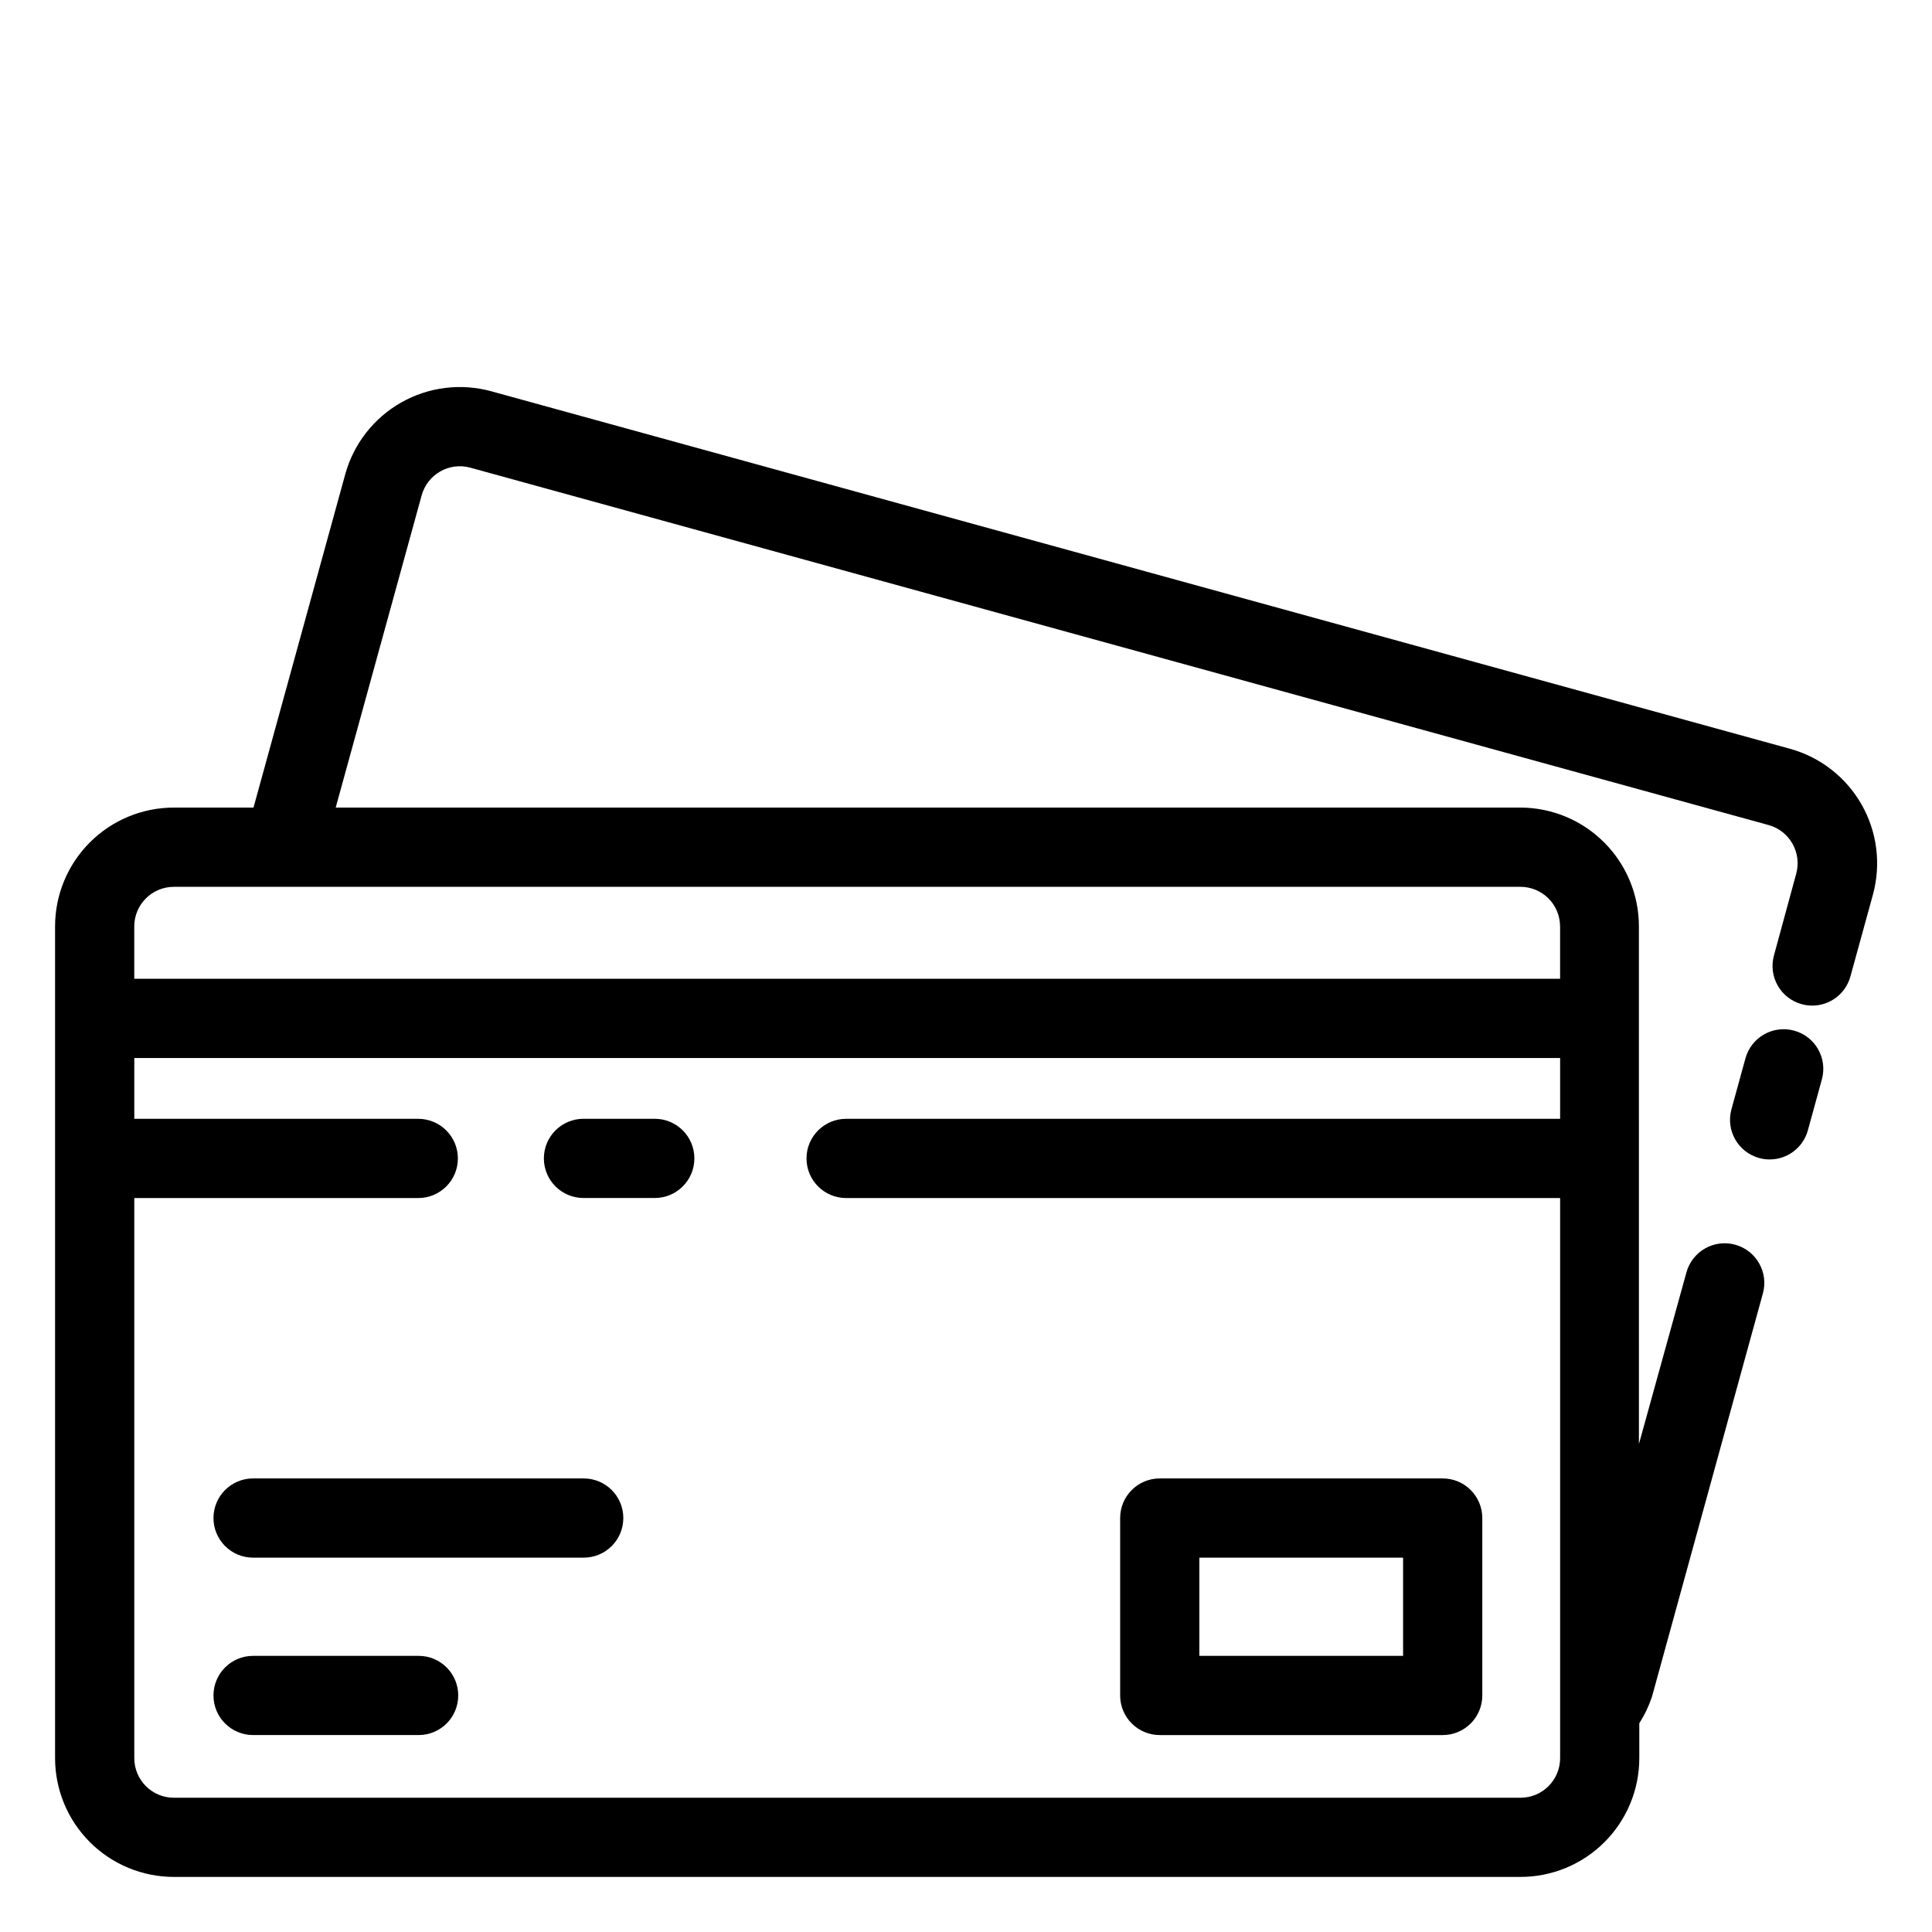 <?xml version="1.0" encoding="UTF-8"?>
<!-- Uploaded to: SVG Repo, www.svgrepo.com, Generator: SVG Repo Mixer Tools -->
<svg fill="#000000" width="800px" height="800px" version="1.1" viewBox="144 144 512 512" xmlns="http://www.w3.org/2000/svg">
 <g>
  <path d="m619.47 417.13c-2.684-0.742-5.555-0.383-7.977 0.996-2.422 1.379-4.195 3.664-4.934 6.352l-3.715 13.52c-1.527 5.586 1.762 11.355 7.348 12.887 0.91 0.258 1.848 0.387 2.793 0.379 4.723 0 8.863-3.152 10.117-7.703l3.715-13.52c0.742-2.688 0.383-5.559-0.996-7.981-1.379-2.422-3.664-4.195-6.352-4.93z"/>
  <path d="m618.32 342.42-344.1-94.719c-8.055-2.219-16.66-1.148-23.926 2.977-7.262 4.129-12.59 10.969-14.805 19.023l-24.309 88.316h-21.098c-8.352 0-16.359 3.316-22.266 9.223-5.906 5.902-9.223 13.914-9.223 22.266v220.41c0 8.352 3.316 16.363 9.223 22.266 5.906 5.906 13.914 9.223 22.266 9.223h356.86c8.352 0 16.363-3.316 22.266-9.223 5.906-5.902 9.223-13.914 9.223-22.266v-9.238 0.004c1.406-2.199 2.531-4.559 3.359-7.035l29.391-106.87v0.004c1.539-5.594-1.742-11.379-7.336-12.922-5.598-1.543-11.379 1.742-12.922 7.336l-12.594 45.488-0.004-137.18c0-8.336-3.301-16.328-9.184-22.23-5.883-5.902-13.863-9.23-22.199-9.258h-313.98l22.777-82.73c1.531-5.586 7.301-8.875 12.887-7.348l344.08 94.715c5.57 1.551 8.836 7.316 7.305 12.891l-5.898 21.664c-0.738 2.688-0.379 5.555 0.996 7.977 1.379 2.422 3.664 4.195 6.352 4.934 0.91 0.246 1.848 0.375 2.793 0.379 4.719 0 8.859-3.152 10.117-7.707l5.961-21.664c2.215-8.051 1.137-16.656-2.992-23.914-4.129-7.258-10.973-12.582-19.027-14.793zm-71.375 278h-356.86c-5.797 0-10.496-4.699-10.496-10.496v-148.43h75.258c5.797 0 10.496-4.699 10.496-10.496s-4.699-10.496-10.496-10.496h-75.258v-16.121h377.86v16.121h-189.22c-5.797 0-10.496 4.699-10.496 10.496s4.699 10.496 10.496 10.496h189.22v148.43c0 2.785-1.105 5.453-3.074 7.422s-4.637 3.074-7.422 3.074zm10.496-230.91v13.875l-377.86 0.004v-13.875c0-5.797 4.699-10.496 10.496-10.496h356.86c2.785 0 5.453 1.105 7.422 3.074s3.074 4.637 3.074 7.422z"/>
  <path d="m317.52 440.49h-18.895 0.004c-5.797 0-10.496 4.699-10.496 10.496s4.699 10.496 10.496 10.496h18.895-0.004c5.797 0 10.496-4.699 10.496-10.496s-4.699-10.496-10.496-10.496z"/>
  <path d="m526.33 535.8h-74.984c-5.797 0-10.496 4.699-10.496 10.496v47.023-0.004c0 2.785 1.105 5.457 3.074 7.422 1.969 1.969 4.641 3.074 7.422 3.074h74.984c2.785 0 5.453-1.105 7.422-3.074 1.969-1.965 3.074-4.637 3.074-7.422v-47.023 0.004c0-2.785-1.105-5.453-3.074-7.422s-4.637-3.074-7.422-3.074zm-10.496 47.023h-53.992v-26.031h53.992z"/>
  <path d="m298.69 535.8h-87.621c-5.797 0-10.496 4.699-10.496 10.496s4.699 10.496 10.496 10.496h87.621c5.797 0 10.496-4.699 10.496-10.496s-4.699-10.496-10.496-10.496z"/>
  <path d="m254.84 582.82h-43.77c-5.797 0-10.496 4.699-10.496 10.492 0 5.797 4.699 10.496 10.496 10.496h43.875-0.004c5.797 0 10.496-4.699 10.496-10.496 0-5.793-4.699-10.492-10.496-10.492z"/>
 </g>
</svg>